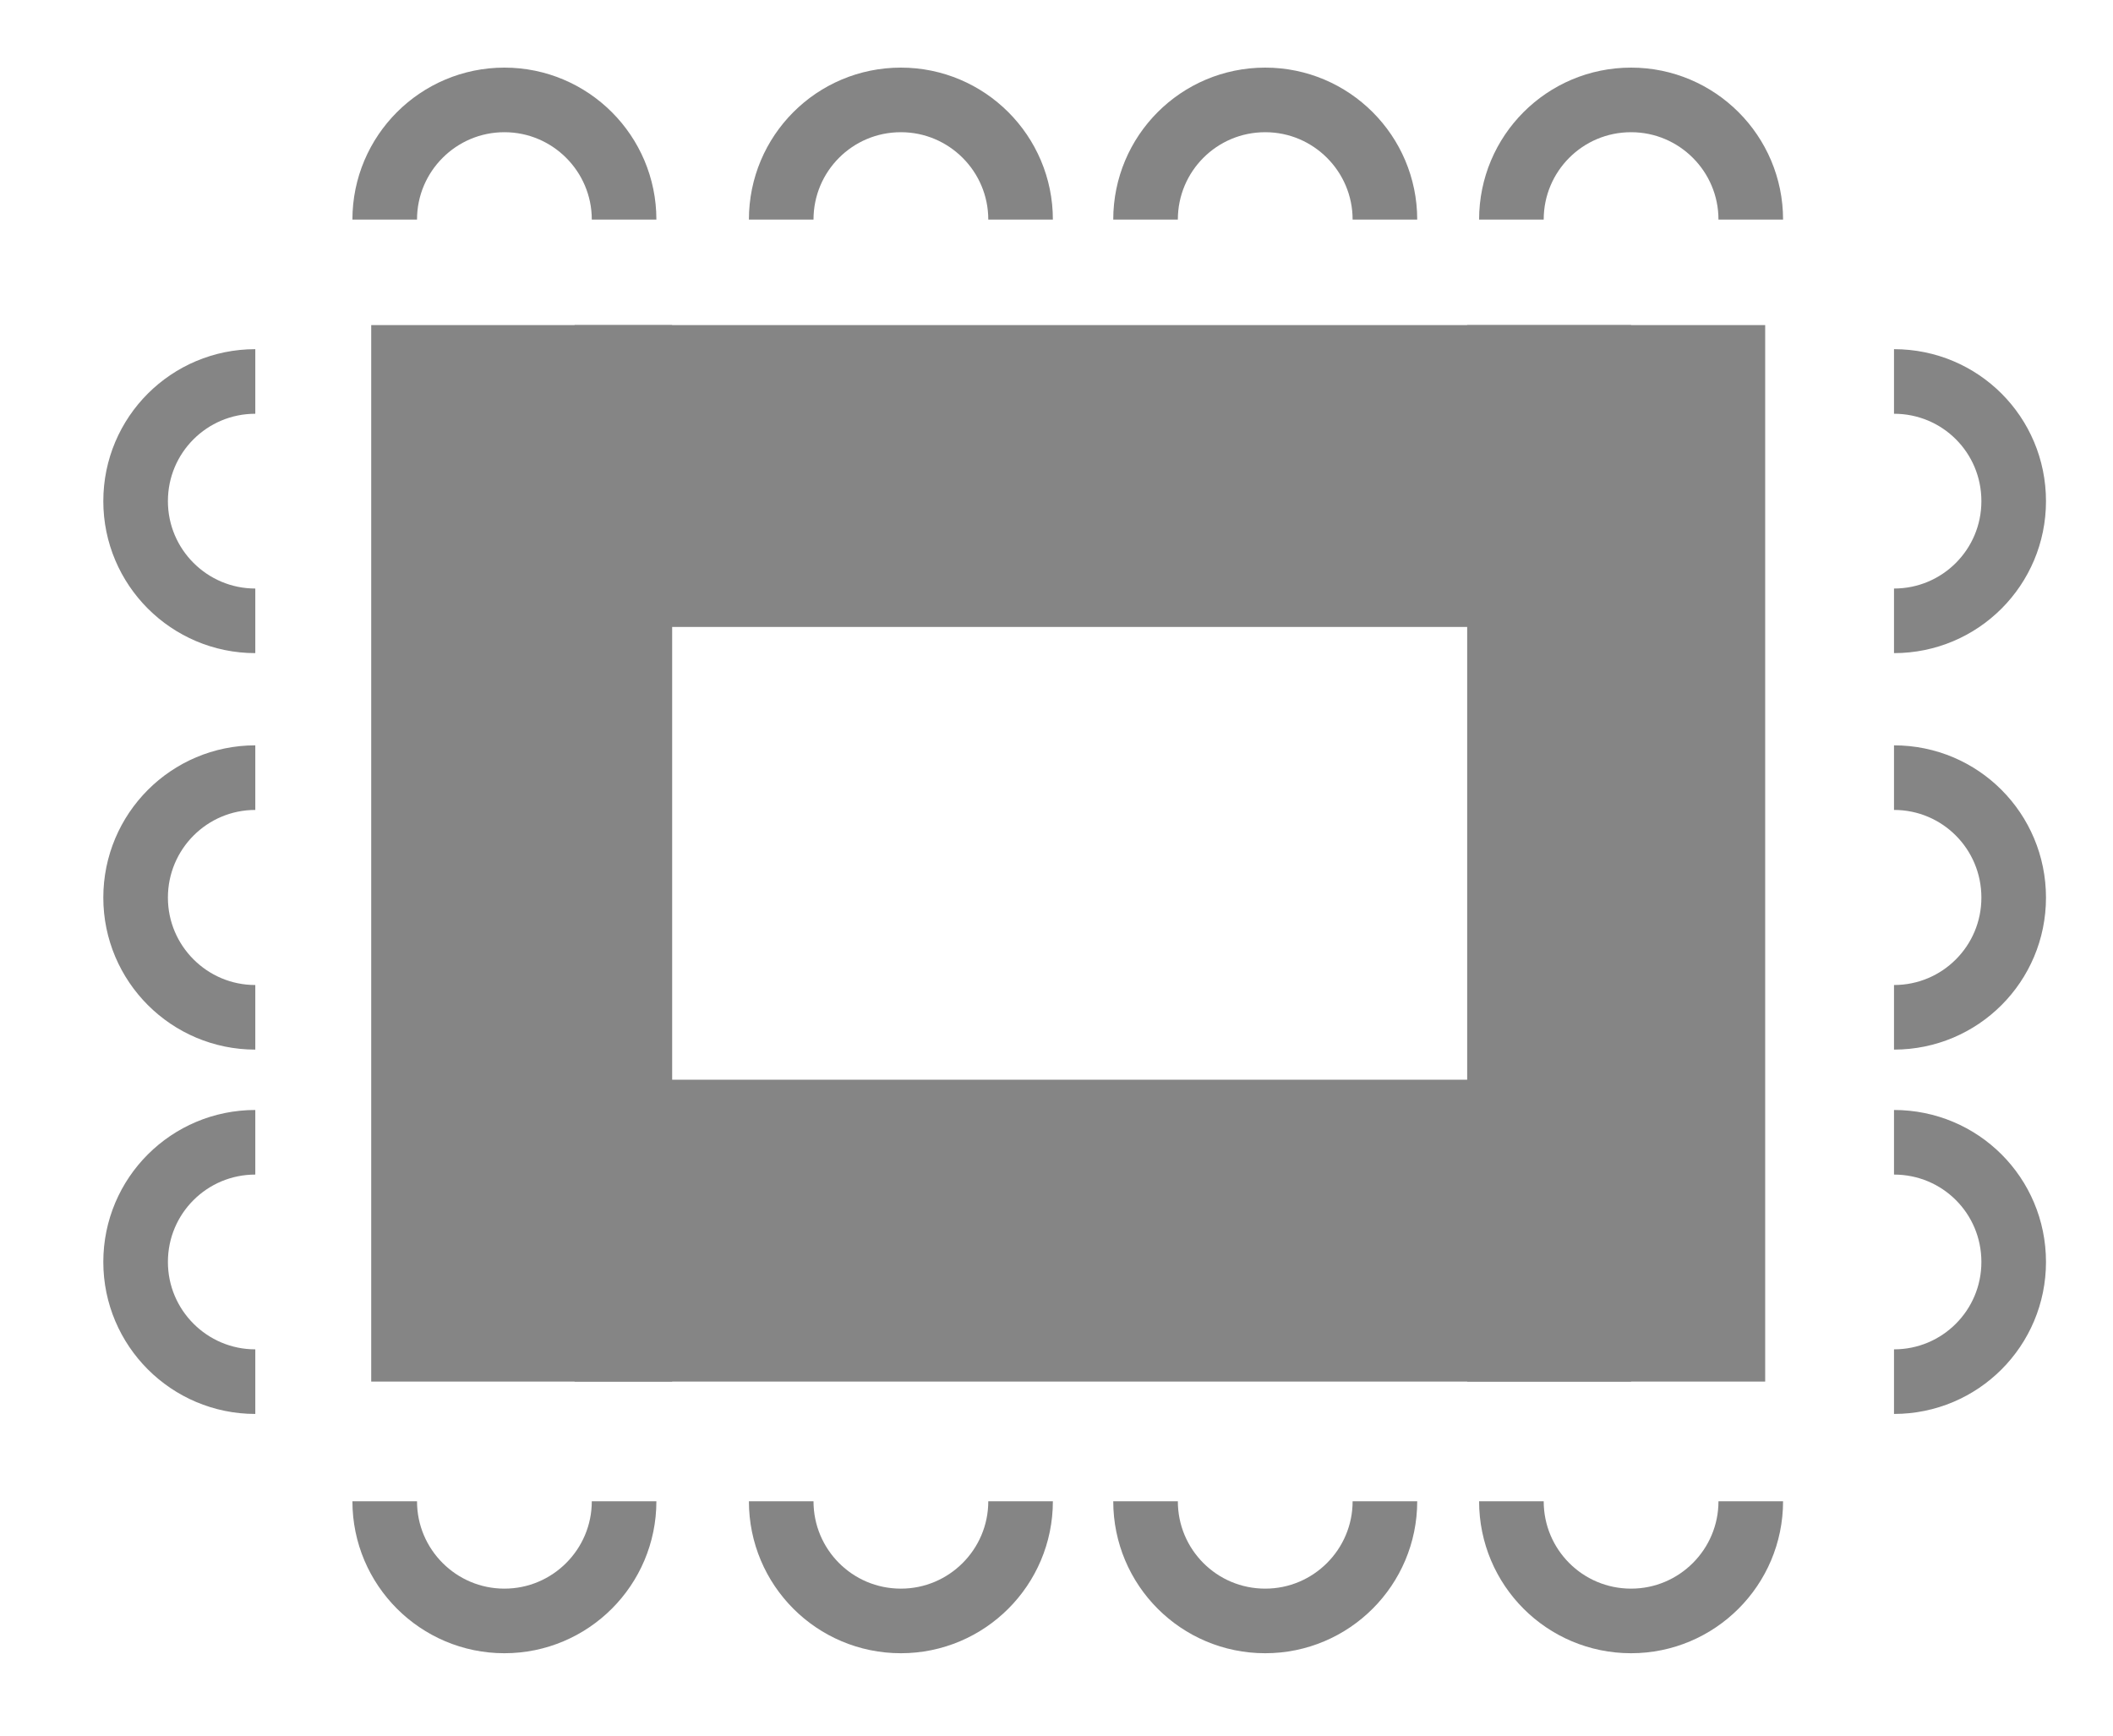 <?xml version="1.0" encoding="utf-8"?>
<!-- Generator: Adobe Illustrator 16.0.0, SVG Export Plug-In . SVG Version: 6.00 Build 0)  -->
<!DOCTYPE svg PUBLIC "-//W3C//DTD SVG 1.1//EN" "http://www.w3.org/Graphics/SVG/1.1/DTD/svg11.dtd">
<svg version="1.1" id="Layer_1" xmlns="http://www.w3.org/2000/svg" xmlns:xlink="http://www.w3.org/1999/xlink" x="0px" y="0px"
	 width="28px" height="23px" viewBox="141.332 32.508 28 23" enable-background="new 141.332 32.508 28 23" xml:space="preserve">
<symbol  id="glyph0-1" viewBox="-1.867 -4.305 3.734 8.609">
	<path fill="#737373" d="M1.867-4.305V2.68c0,1.086-0.465,1.625-1.391,1.625h-0.969c-0.918,0-1.375-0.547-1.375-1.641v-6.969h1.141
		v7c0,0.375,0.172,0.563,0.516,0.563h0.453c0.313,0,0.469-0.188,0.469-0.563v-7H1.867z"/>
</symbol>
<symbol  id="glyph0-10" viewBox="-1.367 -4.305 2.734 8.609">
	<path fill="#737373" d="M1.367,4.305h-2.734v-8.609h1.141v7.563h1.594V4.305z"/>
</symbol>
<symbol  id="glyph0-11" viewBox="-1.813 -4.305 3.625 8.609">
	<path fill="#737373" d="M-0.672,4.305h-1.141v-7.141c0-0.977,0.457-1.469,1.375-1.469h0.859c0.926,0,1.391,0.492,1.391,1.469v7.141
		H0.656V1.148h-1.328V4.305z M0.656,0.102v-2.859c0-0.344-0.168-0.516-0.5-0.516h-0.313c-0.344,0-0.516,0.172-0.516,0.516v2.859
		H0.656z"/>
</symbol>
<symbol  id="glyph0-12" viewBox="-1.422 -4.305 2.844 8.609">
	<path fill="#737373" d="M-1.422,4.305v-8.609h2.844v1.031h-1.703v2.625h1.516v1.047h-1.516v2.859h1.703v1.047H-1.422z"/>
</symbol>
<symbol  id="glyph0-13" viewBox="-1.742 -4.305 3.484 8.609">
	<path fill="#737373" d="M-1.742-4.305h2.094c0.926,0,1.391,0.492,1.391,1.469v2.563c0,0.969-0.461,1.453-1.375,1.453h-0.969v3.125
		h-1.141V-4.305z M-0.602,0.148h0.734c0.301,0,0.453-0.172,0.453-0.516v-2.391c0-0.344-0.172-0.516-0.516-0.516h-0.672V0.148z"/>
</symbol>
<symbol  id="glyph0-14" viewBox="-1.68 -4.305 3.359 8.609">
	<path fill="#737373" d="M0.57-3.273v7.578h-1.156v-7.578H-1.68v-1.031H1.68v1.031H0.57z"/>
</symbol>
<symbol  id="glyph0-15" viewBox="-0.57 -4.305 1.141 8.609">
	<path fill="#737373" d="M-0.57,4.305v-8.609H0.57v8.609H-0.57z"/>
</symbol>
<symbol  id="glyph0-2" viewBox="-1.32 -0.477 2.641 0.953">
	<path fill="#737373" d="M-1.32,0.477v-0.953H1.32v0.953H-1.32z"/>
</symbol>
<symbol  id="glyph0-3" viewBox="-2.07 -4.305 4.141 8.609">
	<path fill="#737373" d="M2.07-4.305L0.68,4.305H-0.68L-2.07-4.305h1.141l0.938,6.563L0.93-4.305H2.07z"/>
</symbol>
<symbol  id="glyph0-4" viewBox="-1.93 -4.305 3.859 8.609">
	<path fill="#737373" d="M-0.539,4.305c-0.93,0-1.391-0.488-1.391-1.469v-5.672c0-0.977,0.457-1.469,1.375-1.469h1.109
		c0.914,0,1.375,0.492,1.375,1.469v5.672c0,0.98-0.465,1.469-1.391,1.469H-0.539z M-0.273,3.258H0.32c0.301,0,0.453-0.164,0.453-0.5
		v-5.516c0-0.344-0.172-0.516-0.516-0.516h-0.531c-0.344,0-0.516,0.172-0.516,0.516v5.516C-0.789,3.094-0.617,3.258-0.273,3.258z"/>
</symbol>
<symbol  id="glyph0-5" viewBox="-1.844 -4.305 3.688 8.609">
	<path fill="#737373" d="M-1.844-4.305h2.25c0.875,0,1.313,0.492,1.313,1.469v2.125c0,0.75-0.227,1.227-0.672,1.422l0.797,3.594
		H0.75L0,0.82h-0.703v3.484h-1.141V-4.305z M-0.703-0.164h0.766c0.344,0,0.516-0.207,0.516-0.625v-1.859
		c0-0.414-0.172-0.625-0.516-0.625h-0.766V-0.164z"/>
</symbol>
<symbol  id="glyph0-6" viewBox="-2.336 -4.305 4.672 8.609">
	<path fill="#737373" d="M-0.008,0.758L1.07-4.305h1.266v8.609H1.18l0.125-5.641L0.445,2.742h-0.891l-0.859-4.078l0.109,5.641
		h-1.141v-8.609h1.266L-0.008,0.758z"/>
</symbol>
<symbol  id="glyph0-7" viewBox="-1.742 -4.305 3.484 8.609">
	<path fill="#737373" d="M0.586-1.992v-0.766c0-0.344-0.168-0.516-0.5-0.516h-0.188c-0.324,0-0.484,0.172-0.484,0.516v1.438
		c0,0.156,0.031,0.266,0.094,0.328C-0.43-0.938-0.328-0.871-0.18-0.789l1.094,0.594c0.238,0.137,0.406,0.246,0.5,0.328
		c0.102,0.074,0.18,0.164,0.234,0.266c0.063,0.105,0.094,0.313,0.094,0.625v1.828c0,0.969-0.465,1.453-1.391,1.453h-0.719
		c-0.918,0-1.375-0.523-1.375-1.578V2.289h1.156v0.469c0,0.336,0.172,0.5,0.516,0.5h0.203c0.301,0,0.453-0.164,0.453-0.5V1.289
		c0-0.156-0.031-0.258-0.094-0.313C0.43,0.914,0.324,0.844,0.18,0.758l-1.094-0.609C-1.156,0.016-1.332-0.094-1.445-0.18
		C-1.551-0.273-1.629-0.387-1.68-0.523C-1.723-0.668-1.742-0.852-1.742-1.07v-1.766c0-0.977,0.457-1.469,1.375-1.469h0.719
		c0.926,0,1.391,0.492,1.391,1.469v0.844H0.586z"/>
</symbol>
<symbol  id="glyph0-8" viewBox="-1.75 -4.305 3.5 8.609">
	<path fill="#737373" d="M1.75,2.289v0.547c0,0.98-0.461,1.469-1.375,1.469h-0.75c-0.918,0-1.375-0.488-1.375-1.469v-5.688
		c0-0.969,0.457-1.453,1.375-1.453h0.75c0.914,0,1.375,0.484,1.375,1.453v0.969H0.594v-0.875c0-0.344-0.172-0.516-0.516-0.516
		h-0.219c-0.313,0-0.469,0.172-0.469,0.516v5.516c0,0.336,0.156,0.5,0.469,0.5h0.281c0.301,0,0.453-0.164,0.453-0.5V2.289H1.75z"/>
</symbol>
<symbol  id="glyph0-9" viewBox="-1.859 -4.305 3.719 8.609">
	<path fill="#737373" d="M0.703,4.305V0.398h-1.422v3.906h-1.141v-8.609h1.141v3.656h1.422v-3.656h1.156v8.609H0.703z"/>
</symbol>
<path fill="none" stroke="#858585" stroke-width="0.856" stroke-miterlimit="10" d="M37.055,48.672c0,0.875,0.711,1.586,1.586,1.586
	s1.586-0.711,1.586-1.586"/>
<path fill="none" stroke="#858585" stroke-width="0.856" stroke-miterlimit="10" d="M42.309,48.672c0,0.875,0.711,1.586,1.586,1.586
	s1.586-0.711,1.586-1.586"/>
<path fill="none" stroke="#858585" stroke-width="0.856" stroke-miterlimit="10" d="M47.137,48.672c0,0.875,0.711,1.586,1.586,1.586
	s1.586-0.711,1.586-1.586"/>
<path fill="none" stroke="#858585" stroke-width="0.856" stroke-miterlimit="10" d="M35.344,33.828c-0.879,0-1.59,0.711-1.59,1.586
	c0,0.879,0.711,1.586,1.59,1.586"/>
<path fill="none" stroke="#858585" stroke-width="0.856" stroke-miterlimit="10" d="M35.344,39.082c-0.879,0-1.59,0.711-1.59,1.586
	s0.711,1.586,1.59,1.586"/>
<path fill="none" stroke="#858585" stroke-width="0.856" stroke-miterlimit="10" d="M35.344,43.91c-0.879,0-1.59,0.711-1.59,1.586
	s0.711,1.586,1.59,1.586"/>
<path fill="none" stroke="#858585" stroke-width="0.856" stroke-miterlimit="10" d="M57.059,33.828c0.875,0,1.586,0.711,1.586,1.586
	c0,0.879-0.711,1.586-1.586,1.586"/>
<path fill="none" stroke="#858585" stroke-width="0.856" stroke-miterlimit="10" d="M57.059,39.082c0.875,0,1.586,0.711,1.586,1.586
	s-0.711,1.586-1.586,1.586"/>
<path fill="none" stroke="#858585" stroke-width="0.856" stroke-miterlimit="10" d="M57.059,43.91c0.875,0,1.586,0.711,1.586,1.586
	s-0.711,1.586-1.586,1.586"/>
<path fill="none" stroke="#858585" stroke-width="0.856" stroke-miterlimit="10" d="M51.985,48.672c0,0.875,0.711,1.586,1.586,1.586
	s1.586-0.711,1.586-1.586"/>
<path fill="#858585" d="M251.957,33.254c0,0,12.043,5.418,24.543,0v-2.75h-24.543V33.254z"/>
<path fill="none" stroke="#858585" stroke-width="0.729" stroke-miterlimit="10" d="M38.004,87.602
	c0.004,0.746-0.602,1.348-1.348,1.348s-1.352-0.605-1.355-1.352"/>
<path fill="none" stroke="#858585" stroke-width="0.729" stroke-miterlimit="10" d="M41.981,87.602c0,0.746-0.602,1.348-1.348,1.348
	s-1.355-0.605-1.355-1.352"/>
<path fill="#858585" d="M42.117,86.504h-6.949v-3.34h6.949V86.504z"/>
<path fill="none" stroke="#858585" stroke-width="0.729" stroke-miterlimit="10" d="M47.922,87.602c0,0.746-0.602,1.348-1.348,1.348
	s-1.355-0.605-1.355-1.352"/>
<path fill="none" stroke="#858585" stroke-width="0.729" stroke-miterlimit="10" d="M51.899,87.602c0,0.746-0.605,1.348-1.352,1.348
	s-1.352-0.605-1.352-1.352"/>
<path fill="#858585" d="M52.031,86.504h-6.945v-3.34h6.945V86.504z"/>
<path fill="none" stroke="#858585" stroke-width="0.729" stroke-miterlimit="10" d="M38.004,98.52
	c0.004,0.746-0.602,1.348-1.348,1.348s-1.352-0.605-1.355-1.352"/>
<path fill="none" stroke="#858585" stroke-width="0.729" stroke-miterlimit="10" d="M41.981,98.52c0,0.746-0.602,1.348-1.348,1.348
	s-1.355-0.605-1.355-1.352"/>
<path fill="#858585" d="M42.117,97.418h-6.949v-3.336h6.949V97.418z"/>
<path fill="none" stroke="#858585" stroke-width="0.729" stroke-miterlimit="10" d="M47.922,98.52c0,0.746-0.602,1.348-1.348,1.348
	s-1.355-0.605-1.355-1.352"/>
<path fill="none" stroke="#858585" stroke-width="0.729" stroke-miterlimit="10" d="M51.899,98.52c0,0.746-0.605,1.348-1.352,1.348
	s-1.352-0.605-1.352-1.352"/>
<path fill="none" stroke="#858585" stroke-width="0.729" stroke-miterlimit="10" d="M268.094,37.59
	c0.004,0.746-0.602,1.352-1.348,1.352s-1.352-0.605-1.355-1.352"/>
<path fill="none" stroke="#858585" stroke-width="0.729" stroke-miterlimit="10" d="M272.239,37.59
	c0.004,0.746-0.602,1.352-1.348,1.352s-1.352-0.605-1.352-1.352"/>
<path fill="none" stroke="#858585" stroke-width="0.729" stroke-miterlimit="10" d="M276.215,37.59c0,0.746-0.602,1.352-1.348,1.352
	s-1.355-0.605-1.355-1.352"/>
<path fill="none" stroke="#858585" stroke-width="0.729" stroke-miterlimit="10" d="M255.047,37.59c0,0.746-0.605,1.352-1.352,1.352
	s-1.352-0.605-1.352-1.352"/>
<path fill="none" stroke="#858585" stroke-width="0.729" stroke-miterlimit="10" d="M259.192,37.59c0,0.746-0.602,1.352-1.352,1.352
	c-0.746,0-1.352-0.605-1.352-1.352"/>
<path fill="none" stroke="#858585" stroke-width="0.729" stroke-miterlimit="10" d="M263.168,37.59c0,0.746-0.605,1.352-1.352,1.352
	s-1.352-0.605-1.352-1.352"/>
<path fill="none" stroke="#858585" stroke-width="0.729" stroke-miterlimit="10" d="M268.094,41.063
	c0.004,0.746-0.602,1.348-1.348,1.348s-1.352-0.605-1.355-1.352"/>
<path fill="none" stroke="#858585" stroke-width="0.729" stroke-miterlimit="10" d="M272.239,41.063
	c0.004,0.746-0.602,1.348-1.348,1.348s-1.352-0.605-1.352-1.352"/>
<path fill="none" stroke="#858585" stroke-width="0.729" stroke-miterlimit="10" d="M276.215,41.063
	c0,0.746-0.602,1.348-1.348,1.348s-1.355-0.605-1.355-1.352"/>
<path fill="none" stroke="#858585" stroke-width="0.729" stroke-miterlimit="10" d="M255.047,41.063
	c0,0.746-0.605,1.348-1.352,1.348s-1.352-0.605-1.352-1.352"/>
<path fill="none" stroke="#858585" stroke-width="0.729" stroke-miterlimit="10" d="M259.192,41.063
	c0,0.746-0.602,1.348-1.352,1.348c-0.746,0-1.352-0.605-1.352-1.352"/>
<path fill="none" stroke="#858585" stroke-width="0.729" stroke-miterlimit="10" d="M263.168,41.063
	c0,0.746-0.605,1.348-1.352,1.348s-1.352-0.605-1.352-1.352"/>
<path fill="none" stroke="#858585" stroke-width="0.729" stroke-miterlimit="10" d="M268.094,44.895
	c0.004,0.746-0.602,1.348-1.348,1.348s-1.352-0.605-1.355-1.352"/>
<path fill="none" stroke="#858585" stroke-width="0.729" stroke-miterlimit="10" d="M272.239,44.895
	c0.004,0.746-0.602,1.348-1.348,1.348s-1.352-0.605-1.352-1.352"/>
<path fill="none" stroke="#858585" stroke-width="0.729" stroke-miterlimit="10" d="M276.215,44.895
	c0,0.746-0.602,1.348-1.348,1.348s-1.355-0.605-1.355-1.352"/>
<path fill="none" stroke="#858585" stroke-width="0.729" stroke-miterlimit="10" d="M255.047,44.895
	c0,0.746-0.605,1.348-1.352,1.348s-1.352-0.605-1.352-1.352"/>
<path fill="none" stroke="#858585" stroke-width="0.729" stroke-miterlimit="10" d="M259.192,44.895
	c0,0.746-0.602,1.348-1.352,1.348c-0.746,0-1.352-0.605-1.352-1.352"/>
<path fill="none" stroke="#858585" stroke-width="0.729" stroke-miterlimit="10" d="M263.168,44.895
	c0,0.746-0.605,1.348-1.352,1.348s-1.352-0.605-1.352-1.352"/>
<path fill="none" stroke="#858585" stroke-width="0.729" stroke-miterlimit="10" d="M268.094,48.641
	c0.004,0.746-0.602,1.352-1.348,1.352s-1.352-0.605-1.355-1.352"/>
<path fill="none" stroke="#858585" stroke-width="0.729" stroke-miterlimit="10" d="M272.239,48.641
	c0.004,0.746-0.602,1.352-1.348,1.352s-1.352-0.605-1.352-1.352"/>
<path fill="none" stroke="#858585" stroke-width="0.729" stroke-miterlimit="10" d="M276.215,48.641
	c0,0.746-0.602,1.352-1.348,1.352s-1.355-0.605-1.355-1.352"/>
<path fill="none" stroke="#858585" stroke-width="0.729" stroke-miterlimit="10" d="M255.047,48.641
	c0,0.746-0.605,1.352-1.352,1.352s-1.352-0.605-1.352-1.352"/>
<path fill="none" stroke="#858585" stroke-width="0.729" stroke-miterlimit="10" d="M259.192,48.641
	c0,0.746-0.602,1.352-1.352,1.352c-0.746,0-1.352-0.605-1.352-1.352"/>
<path fill="none" stroke="#858585" stroke-width="0.729" stroke-miterlimit="10" d="M263.168,48.641
	c0,0.746-0.605,1.352-1.352,1.352s-1.352-0.605-1.352-1.352"/>
<path fill="#858585" d="M52.031,97.418h-6.945v-3.336h6.945V97.418z"/>
<path fill="#858585" d="M40.867,47.082h-3.992v-14h3.992V47.082z"/>
<path fill="#858585" d="M55.352,47.082h-3.953v-14h3.953V47.082z"/>
<path fill="#858585" d="M39.571,43.082h14v4h-14V43.082z"/>
<path fill="none" stroke="#858585" stroke-width="0.856" stroke-miterlimit="10" d="M146.43,52.402c0,0.875,0.711,1.586,1.586,1.586
	s1.586-0.711,1.586-1.586"/>
<path fill="none" stroke="#858585" stroke-width="0.856" stroke-miterlimit="10" d="M151.684,52.402
	c0,0.875,0.707,1.586,1.586,1.586c0.875,0,1.586-0.711,1.586-1.586"/>
<path fill="none" stroke="#858585" stroke-width="0.856" stroke-miterlimit="10" d="M156.512,52.402
	c0,0.875,0.707,1.586,1.586,1.586c0.875,0,1.586-0.711,1.586-1.586"/>
<path fill="none" stroke="#858585" stroke-width="0.856" stroke-miterlimit="10" d="M144.715,37.563
	c-0.875,0-1.586,0.707-1.586,1.586c0,0.875,0.711,1.586,1.586,1.586"/>
<path fill="none" stroke="#858585" stroke-width="0.856" stroke-miterlimit="10" d="M144.715,42.813
	c-0.875,0-1.586,0.711-1.586,1.59c0,0.875,0.711,1.586,1.586,1.586"/>
<path fill="none" stroke="#858585" stroke-width="0.856" stroke-miterlimit="10" d="M144.715,47.645
	c-0.875,0-1.586,0.707-1.586,1.586c0,0.875,0.711,1.586,1.586,1.586"/>
<path fill="none" stroke="#858585" stroke-width="0.856" stroke-miterlimit="10" d="M166.43,37.563c0.879,0,1.586,0.707,1.586,1.586
	c0,0.875-0.707,1.586-1.586,1.586"/>
<path fill="none" stroke="#858585" stroke-width="0.856" stroke-miterlimit="10" d="M166.43,42.813c0.879,0,1.586,0.711,1.586,1.59
	c0,0.875-0.707,1.586-1.586,1.586"/>
<path fill="none" stroke="#858585" stroke-width="0.856" stroke-miterlimit="10" d="M166.43,47.645c0.879,0,1.586,0.707,1.586,1.586
	c0,0.875-0.707,1.586-1.586,1.586"/>
<path fill="none" stroke="#858585" stroke-width="0.856" stroke-miterlimit="10" d="M161.36,52.402c0,0.875,0.707,1.586,1.586,1.586
	c0.875,0,1.586-0.711,1.586-1.586"/>
<path fill="none" stroke="#858585" stroke-width="0.856" stroke-miterlimit="10" d="M146.43,35.418c0-0.875,0.711-1.586,1.586-1.586
	s1.586,0.711,1.586,1.586"/>
<path fill="none" stroke="#858585" stroke-width="0.856" stroke-miterlimit="10" d="M151.684,35.418
	c0-0.875,0.707-1.586,1.586-1.586c0.875,0,1.586,0.711,1.586,1.586"/>
<path fill="none" stroke="#858585" stroke-width="0.856" stroke-miterlimit="10" d="M156.512,35.418
	c0-0.875,0.707-1.586,1.586-1.586c0.875,0,1.586,0.711,1.586,1.586"/>
<path fill="none" stroke="#858585" stroke-width="0.856" stroke-miterlimit="10" d="M161.36,35.418c0-0.875,0.707-1.586,1.586-1.586
	c0.875,0,1.586,0.711,1.586,1.586"/>
<path fill="#858585" d="M150.239,50.816h-3.988v-14h3.988V50.816z"/>
<path fill="#858585" d="M164.723,50.816h-3.949v-14h3.949V50.816z"/>
<path fill="#858585" d="M148.946,46.816h14v4h-14V46.816z"/>
<path fill="#858585" d="M148.946,40.816v-4h14v4H148.946z"/>
<path fill="#858585" d="M167.582,84.141c0,1.137-0.918,2.059-2.059,2.059c-1.133,0-2.055-0.922-2.055-2.059s0.922-2.059,2.055-2.059
	C166.664,82.083,167.582,83.004,167.582,84.141"/>
<path fill="#858585" d="M161.457,84.766c0,1.137-0.918,2.059-2.059,2.059c-1.133,0-2.055-0.922-2.055-2.059s0.922-2.059,2.055-2.059
	C160.539,82.708,161.457,83.629,161.457,84.766"/>
<path fill="#858585" d="M154.957,82.083c0,1.137-0.918,2.059-2.059,2.059c-1.133,0-2.055-0.922-2.055-2.059s0.922-2.059,2.055-2.059
	C154.039,80.024,154.957,80.946,154.957,82.083"/>
<path fill="#858585" d="M165.528,88.883c0,1.137-0.922,2.059-2.059,2.059s-2.059-0.922-2.059-2.059s0.922-2.059,2.059-2.059
	S165.528,87.747,165.528,88.883"/>
<path fill="#858585" d="M161.434,91.864c0,1.137-0.922,2.055-2.059,2.055s-2.059-0.918-2.059-2.055s0.922-2.059,2.059-2.059
	S161.434,90.727,161.434,91.864"/>
<path fill="#858585" d="M165.5,93.918c0,1.141-0.918,2.059-2.059,2.059c-1.133,0-2.055-0.918-2.055-2.059
	c0-1.137,0.922-2.055,2.055-2.055C164.582,91.864,165.5,92.782,165.5,93.918"/>
<path fill="#858585" d="M152.903,86.825c0,1.137-0.922,2.059-2.059,2.059s-2.059-0.922-2.059-2.059s0.922-2.059,2.059-2.059
	S152.903,85.688,152.903,86.825"/>
<path fill="#858585" d="M149.559,90.833c0,1.137-0.922,2.059-2.059,2.059s-2.059-0.922-2.059-2.059s0.922-2.059,2.059-2.059
	S149.559,89.696,149.559,90.833"/>
<path fill="#858585" d="M154.957,91.458c0,1.137-0.918,2.059-2.059,2.059c-1.133,0-2.055-0.922-2.055-2.059s0.922-2.059,2.055-2.059
	C154.039,89.399,154.957,90.321,154.957,91.458"/>
<path fill="#858585" d="M151.332,95.575c0,1.137-0.918,2.059-2.059,2.059c-1.133,0-2.055-0.922-2.055-2.059s0.922-2.059,2.055-2.059
	C150.414,93.516,151.332,94.438,151.332,95.575"/>
<path fill="#858585" d="M159.074,97.633c0,1.137-0.922,2.059-2.059,2.059s-2.059-0.922-2.059-2.059s0.922-2.059,2.059-2.059
	S159.074,96.497,159.074,97.633"/>
<g display="none">
	
		<use xlink:href="#glyph0-1"  width="3.734" height="8.609" x="-1.867" y="-4.305" transform="matrix(15.719 0 0 15.719 247.333 114.481)" display="inline" overflow="visible"/>
	
		<use xlink:href="#glyph0-2"  width="2.641" height="0.953" x="-1.32" y="-0.477" transform="matrix(135.574 0 0 -135.574 517.757 338.418)" display="inline" overflow="visible"/>
	
		<use xlink:href="#glyph0-3"  width="4.141" height="8.609" x="-2.07" y="-4.305" transform="matrix(15.719 0 0 -15.719 520.686 338.418)" display="inline" overflow="visible"/>
</g>
<g display="none">
	
		<use xlink:href="#glyph0-4"  width="3.859" height="8.609" x="-1.93" y="-4.305" transform="matrix(15.719 0 0 15.719 259.358 114.481)" display="inline" overflow="visible"/>
	
		<use xlink:href="#glyph0-5"  width="3.688" height="8.609" x="-1.844" y="-4.305" transform="matrix(15.719 0 0 -15.719 529.782 338.418)" display="inline" overflow="visible"/>
	
		<use xlink:href="#glyph0-6"  width="4.672" height="8.609" x="-2.336" y="-4.305" transform="matrix(15.719 0 0 -15.719 534.318 338.418)" display="inline" overflow="visible"/>
</g>
<g display="none">
	
		<use xlink:href="#glyph0-7"  width="3.484" height="8.609" x="-1.742" y="-4.305" transform="matrix(15.719 0 0 15.719 247.333 164.354)" display="inline" overflow="visible"/>
	
		<use xlink:href="#glyph0-8"  width="3.5" height="8.609" x="-1.75" y="-4.305" transform="matrix(15.719 0 0 -15.719 517.253 288.546)" display="inline" overflow="visible"/>
	
		<use xlink:href="#glyph0-9"  width="3.719" height="8.609" x="-1.859" y="-4.305" transform="matrix(15.719 0 0 -15.719 521.597 288.546)" display="inline" overflow="visible"/>
	
		<use xlink:href="#glyph0-4"  width="3.859" height="8.609" x="-1.93" y="-4.305" transform="matrix(15.719 0 0 -15.719 526.398 288.546)" display="inline" overflow="visible"/>
	
		<use xlink:href="#glyph0-4"  width="3.859" height="8.609" x="-1.93" y="-4.305" transform="matrix(15.719 0 0 -15.719 531.221 288.546)" display="inline" overflow="visible"/>
	
		<use xlink:href="#glyph0-10"  width="2.734" height="8.609" x="-1.367" y="-4.305" transform="matrix(15.719 0 0 -15.719 536.045 288.546)" display="inline" overflow="visible"/>
</g>
<g display="none">
	
		<use xlink:href="#glyph0-8"  width="3.5" height="8.609" x="-1.75" y="-4.305" transform="matrix(15.719 0 0 15.719 357.337 114.481)" display="inline" overflow="visible"/>
	
		<use xlink:href="#glyph0-11"  width="3.625" height="8.609" x="-1.813" y="-4.305" transform="matrix(15.719 0 0 15.719 361.681 114.481)" display="inline" overflow="visible"/>
	
		<use xlink:href="#glyph0-5"  width="3.688" height="8.609" x="-1.844" y="-4.305" transform="matrix(15.719 0 0 -15.719 631.865 338.418)" display="inline" overflow="visible"/>
	
		<use xlink:href="#glyph0-5"  width="3.688" height="8.609" x="-1.844" y="-4.305" transform="matrix(15.719 0 0 -15.719 636.402 338.418)" display="inline" overflow="visible"/>
	
		<use xlink:href="#glyph0-12"  width="2.844" height="8.609" x="-1.422" y="-4.305" transform="matrix(15.719 0 0 -15.719 640.938 338.418)" display="inline" overflow="visible"/>
</g>
<g display="none">
	
		<use xlink:href="#glyph0-5"  width="3.688" height="8.609" x="-1.844" y="-4.305" transform="matrix(15.719 0 0 15.719 357.337 164.354)" display="inline" overflow="visible"/>
	
		<use xlink:href="#glyph0-12"  width="2.844" height="8.609" x="-1.422" y="-4.305" transform="matrix(15.719 0 0 15.719 361.873 164.354)" display="inline" overflow="visible"/>
	
		<use xlink:href="#glyph0-8"  width="3.5" height="8.609" x="-1.75" y="-4.305" transform="matrix(15.719 0 0 15.719 365.557 164.354)" display="inline" overflow="visible"/>
	
		<use xlink:href="#glyph0-12"  width="2.844" height="8.609" x="-1.422" y="-4.305" transform="matrix(15.719 0 0 15.719 369.902 164.354)" display="inline" overflow="visible"/>
	
		<use xlink:href="#glyph0-13"  width="3.484" height="8.609" x="-1.742" y="-4.305" transform="matrix(15.719 0 0 15.719 373.585 164.354)" display="inline" overflow="visible"/>
	
		<use xlink:href="#glyph0-14"  width="3.359" height="8.609" x="-1.68" y="-4.305" transform="matrix(15.719 0 0 -15.719 643.589 288.546)" display="inline" overflow="visible"/>
	
		<use xlink:href="#glyph0-15"  width="1.141" height="8.609" x="-0.57" y="-4.305" transform="matrix(15.719 0 0 -15.719 647.19 288.546)" display="inline" overflow="visible"/>
	
		<use xlink:href="#glyph0-12"  width="2.844" height="8.609" x="-1.422" y="-4.305" transform="matrix(15.719 0 0 -15.719 649.421 288.546)" display="inline" overflow="visible"/>
</g>
<g display="none">
	
		<use xlink:href="#glyph0-14"  width="3.359" height="8.609" x="-1.68" y="-4.305" transform="matrix(15.719 0 0 15.719 465.841 114.481)" display="inline" overflow="visible"/>
	
		<use xlink:href="#glyph0-9"  width="3.719" height="8.609" x="-1.859" y="-4.305" transform="matrix(15.719 0 0 15.719 469.442 114.481)" display="inline" overflow="visible"/>
	
		<use xlink:href="#glyph0-12"  width="2.844" height="8.609" x="-1.422" y="-4.305" transform="matrix(15.719 0 0 15.719 474.241 114.481)" display="inline" overflow="visible"/>
	
		<use xlink:href="#glyph0-11"  width="3.625" height="8.609" x="-1.813" y="-4.305" transform="matrix(15.719 0 0 15.719 477.925 114.481)" display="inline" overflow="visible"/>
	
		<use xlink:href="#glyph0-14"  width="3.359" height="8.609" x="-1.68" y="-4.305" transform="matrix(15.719 0 0 15.719 482.509 114.481)" display="inline" overflow="visible"/>
	
		<use xlink:href="#glyph0-12"  width="2.844" height="8.609" x="-1.422" y="-4.305" transform="matrix(15.719 0 0 15.719 486.11 114.481)" display="inline" overflow="visible"/>
	
		<use xlink:href="#glyph0-5"  width="3.688" height="8.609" x="-1.844" y="-4.305" transform="matrix(15.719 0 0 15.719 489.793 114.481)" display="inline" overflow="visible"/>
</g>
<g>
</g>
<g>
</g>
<g>
</g>
<g>
</g>
<g>
</g>
<g>
</g>
<g>
</g>
<g>
</g>
<g>
</g>
<g>
</g>
<g>
</g>
<g>
</g>
<g>
</g>
<g>
</g>
<g>
</g>
<g>
</g>
<g>
</g>
<g>
</g>
<g>
</g>
<g>
</g>
<g>
</g>
<g>
</g>
<g>
</g>
<g>
</g>
<g>
</g>
<g>
</g>
<g>
</g>
<g>
</g>
<g>
</g>
<g>
</g>
<g>
</g>
<g>
</g>
<g>
</g>
<g>
</g>
<g>
</g>
<g>
</g>
<g>
</g>
<g>
</g>
<g>
</g>
<g>
</g>
<g>
</g>
<g>
</g>
<g>
</g>
<g>
</g>
<g>
</g>
</svg>
